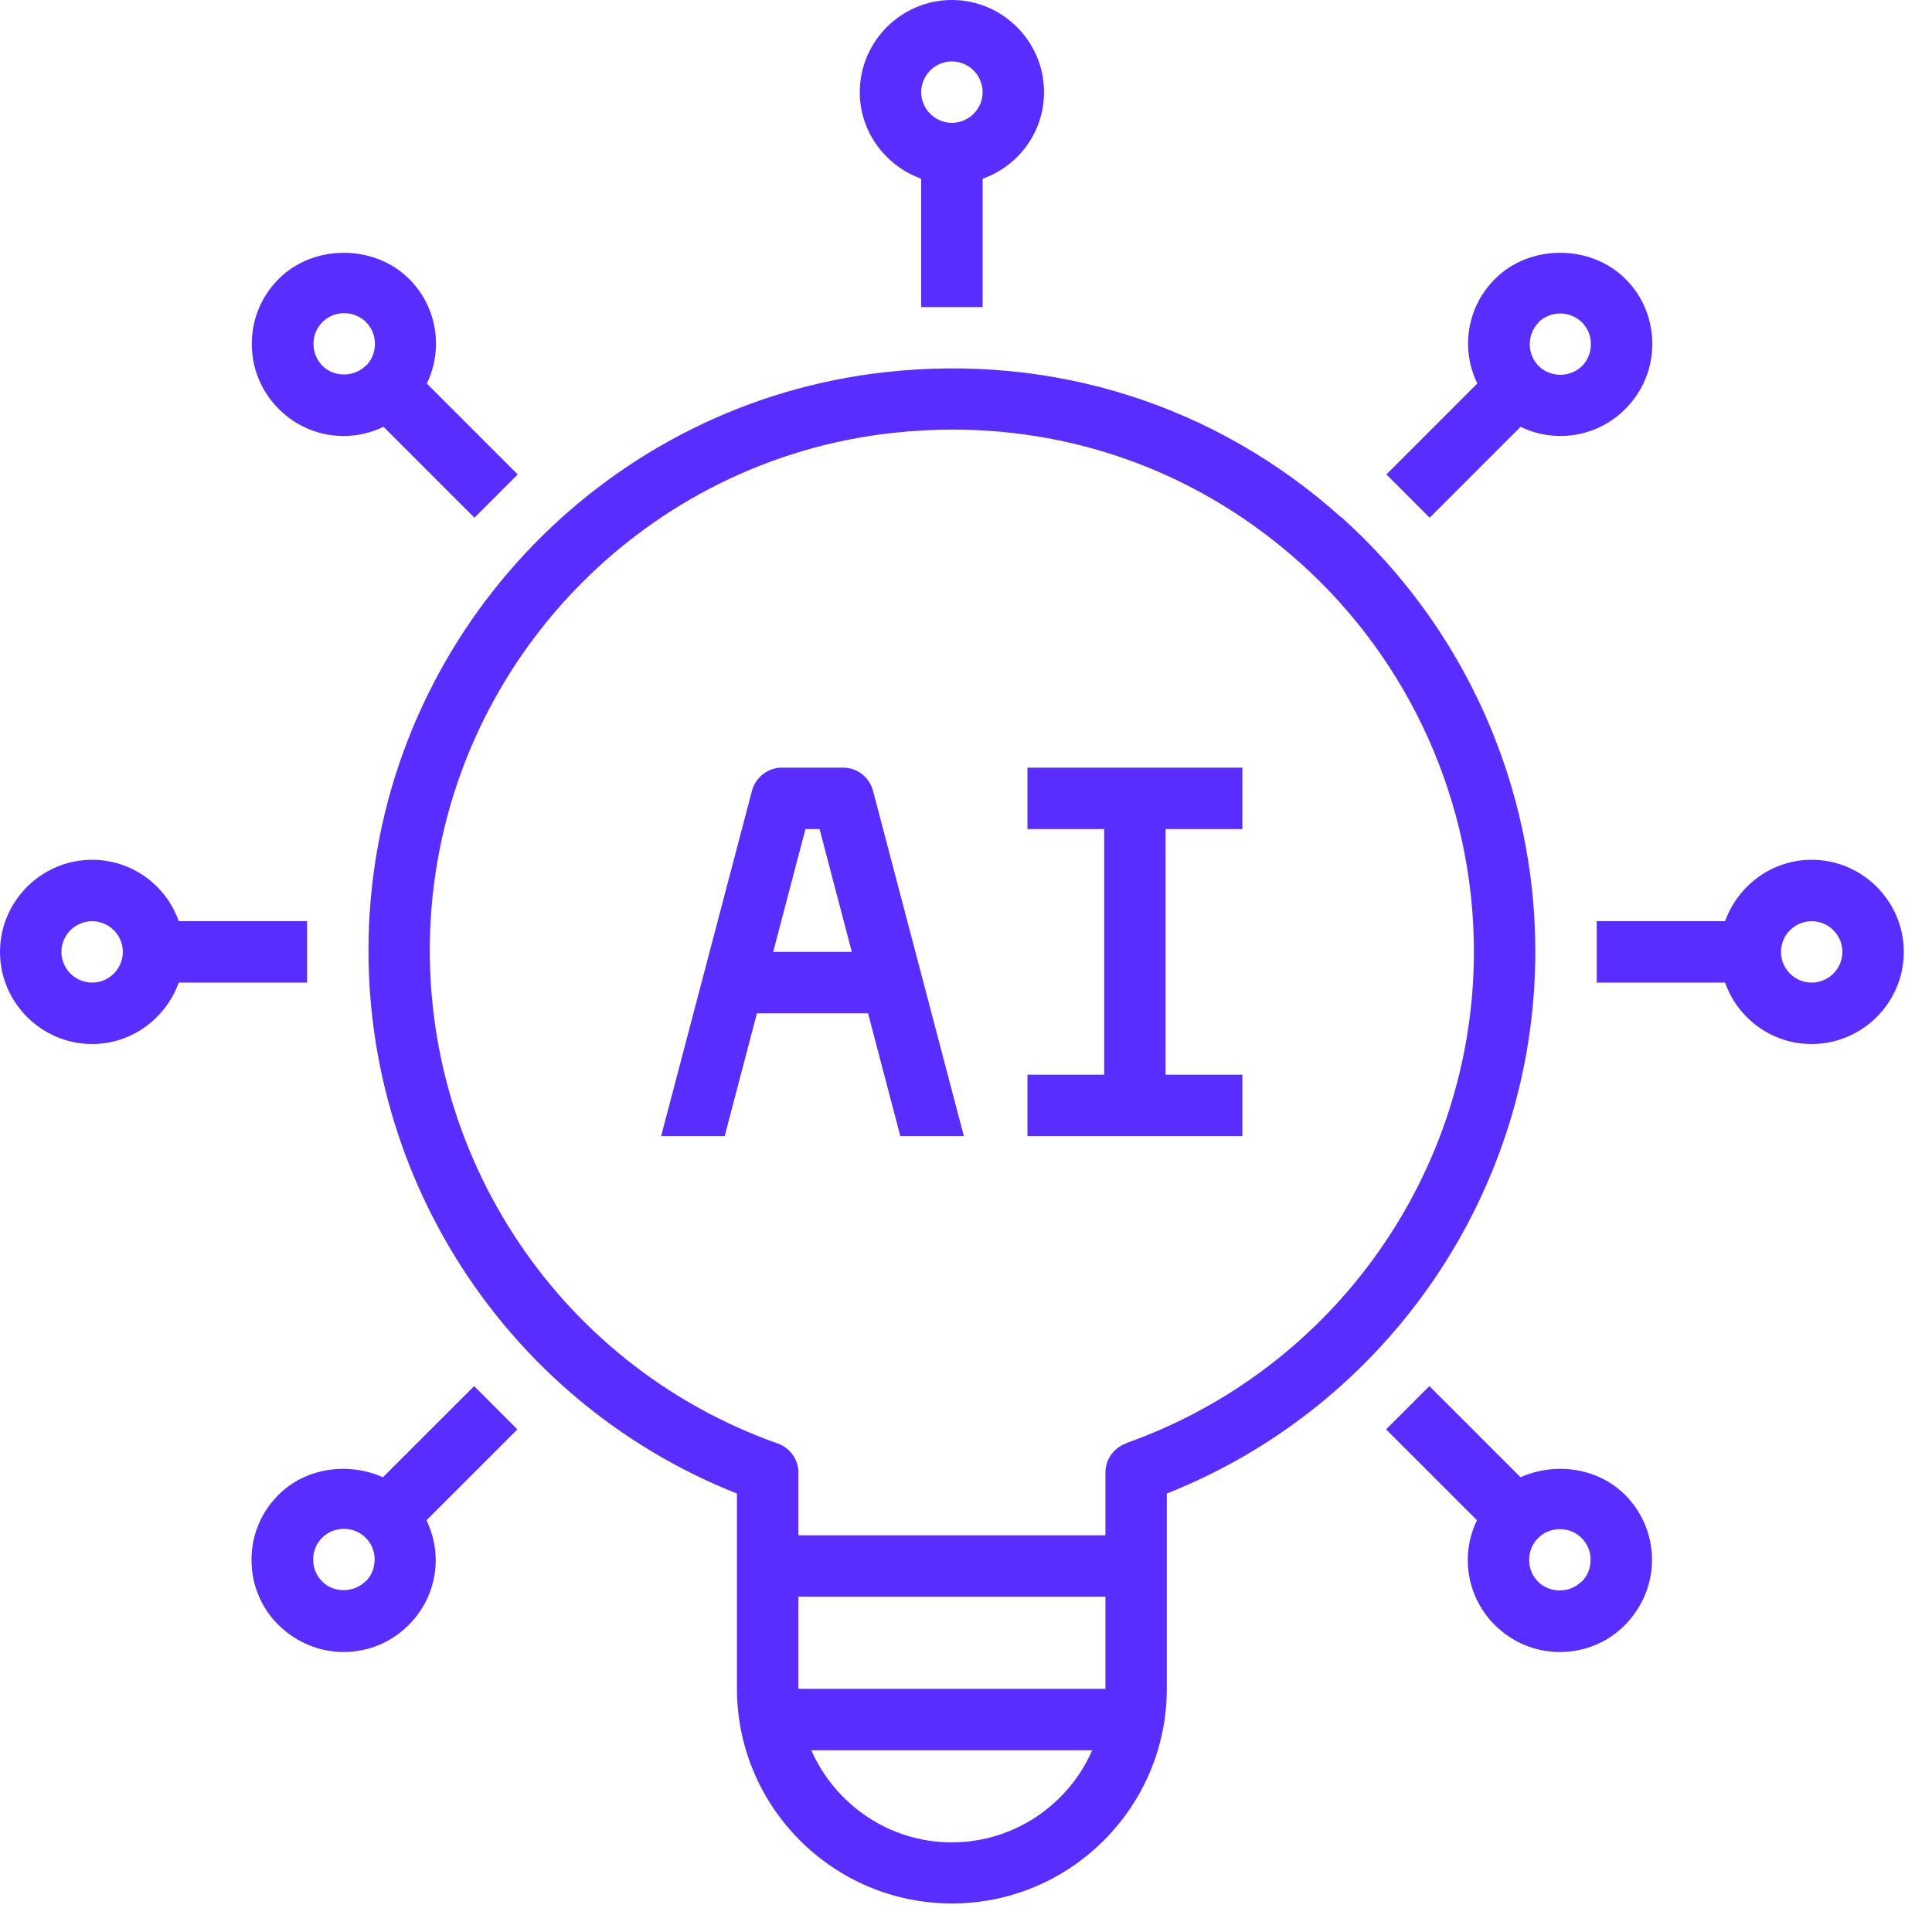 <?xml version="1.0" encoding="UTF-8"?> <svg xmlns="http://www.w3.org/2000/svg" width="57" height="57" viewBox="0 0 57 57" fill="none"><path d="M28.99 9.059V5.273C30.041 4.901 30.802 3.905 30.802 2.718C30.802 1.223 29.579 0 28.084 0C26.589 0 25.366 1.223 25.366 2.718C25.366 3.896 26.127 4.892 27.178 5.273V9.059H28.99ZM28.084 1.812C28.582 1.812 28.99 2.22 28.99 2.718C28.99 3.216 28.582 3.624 28.084 3.624C27.586 3.624 27.178 3.216 27.178 2.718C27.178 2.22 27.586 1.812 28.084 1.812ZM24.877 22.648H23.065C22.657 22.648 22.295 22.929 22.186 23.328L19.505 33.519H21.38L22.331 29.896H25.611L26.562 33.519H28.437L25.756 23.328C25.647 22.929 25.294 22.648 24.877 22.648ZM22.811 28.084L23.763 24.46H24.18L25.131 28.084H22.811ZM30.313 24.46H32.577V31.707H30.313V33.519H36.654V31.707H34.389V24.46H36.654V22.648H30.313V24.46ZM53.45 25.366C52.272 25.366 51.276 26.127 50.895 27.178H47.109V28.99H50.895C51.267 30.041 52.263 30.802 53.45 30.802C54.945 30.802 56.168 29.579 56.168 28.084C56.168 26.589 54.945 25.366 53.45 25.366ZM53.45 28.99C52.952 28.99 52.544 28.582 52.544 28.084C52.544 27.586 52.952 27.178 53.45 27.178C53.948 27.178 54.356 27.586 54.356 28.084C54.356 28.582 53.948 28.99 53.45 28.99Z" fill="#592DFF"></path><path d="M39.562 15.256C35.866 11.949 31.091 10.427 26.118 10.98C18.019 11.877 11.632 18.436 10.935 26.562C10.282 34.172 14.703 41.274 21.742 44.064V49.817C21.742 53.314 24.587 56.158 28.084 56.158C31.581 56.158 34.425 53.314 34.425 49.817V44.064C40.957 41.473 45.297 35.132 45.297 28.075C45.297 23.183 43.204 18.508 39.562 15.247V15.256ZM28.084 54.356C26.227 54.356 24.641 53.232 23.935 51.638H32.224C31.526 53.232 29.932 54.356 28.075 54.356H28.084ZM32.614 49.826H23.554V47.108H32.614V49.826ZM33.22 42.588C32.858 42.715 32.614 43.059 32.614 43.439V45.296H23.554V43.439C23.554 43.059 23.31 42.715 22.947 42.588C16.334 40.25 12.139 33.719 12.737 26.716C13.363 19.441 19.07 13.58 26.317 12.774C26.915 12.71 27.513 12.674 28.102 12.674C31.898 12.674 35.485 14.033 38.348 16.597C41.609 19.514 43.485 23.699 43.485 28.075C43.485 34.579 39.363 40.404 33.22 42.579V42.588ZM9.059 27.178H5.273C5.087 26.648 4.741 26.19 4.284 25.865C3.826 25.541 3.279 25.366 2.718 25.366C1.223 25.366 0 26.589 0 28.084C0 29.578 1.223 30.802 2.718 30.802C3.896 30.802 4.892 30.041 5.273 28.99H9.059V27.178ZM2.718 28.99C2.22 28.99 1.812 28.582 1.812 28.084C1.812 27.585 2.22 27.178 2.718 27.178C3.216 27.178 3.624 27.585 3.624 28.084C3.624 28.582 3.216 28.99 2.718 28.99ZM44.862 43.584L42.171 40.894L40.894 42.171L43.575 44.852C43.33 45.358 43.248 45.928 43.342 46.481C43.437 47.035 43.702 47.546 44.101 47.942C44.617 48.458 45.297 48.739 46.021 48.739C46.746 48.739 47.434 48.458 47.942 47.942C48.449 47.425 48.739 46.746 48.739 46.021C48.739 45.296 48.458 44.617 47.942 44.101C47.136 43.294 45.867 43.131 44.862 43.584ZM46.655 46.664C46.311 47.009 45.722 47.009 45.378 46.664C45.206 46.492 45.115 46.266 45.115 46.021C45.114 45.902 45.137 45.783 45.182 45.673C45.227 45.563 45.294 45.462 45.378 45.378C45.462 45.294 45.563 45.227 45.673 45.182C45.784 45.137 45.902 45.114 46.021 45.115C46.141 45.114 46.259 45.137 46.369 45.182C46.48 45.227 46.58 45.294 46.664 45.378C46.749 45.462 46.816 45.563 46.861 45.673C46.906 45.783 46.928 45.902 46.927 46.021C46.927 46.266 46.837 46.492 46.664 46.664H46.655ZM8.226 8.226C7.709 8.742 7.429 9.422 7.429 10.146C7.429 10.871 7.709 11.55 8.226 12.067C8.742 12.583 9.422 12.864 10.146 12.864C10.554 12.864 10.953 12.764 11.315 12.592L13.997 15.274L15.274 13.997L12.592 11.315C12.838 10.81 12.919 10.24 12.825 9.686C12.731 9.132 12.466 8.622 12.067 8.226C11.034 7.202 9.25 7.202 8.226 8.226ZM10.79 10.79C10.445 11.134 9.847 11.134 9.512 10.79C9.34 10.617 9.25 10.391 9.25 10.146C9.248 10.027 9.271 9.909 9.316 9.798C9.361 9.688 9.428 9.587 9.512 9.503C9.597 9.419 9.697 9.352 9.807 9.307C9.918 9.262 10.036 9.239 10.155 9.24C10.275 9.239 10.393 9.262 10.504 9.307C10.614 9.352 10.714 9.419 10.799 9.503C10.883 9.587 10.95 9.688 10.995 9.798C11.04 9.909 11.063 10.027 11.061 10.146C11.061 10.391 10.971 10.617 10.799 10.79H10.79ZM42.18 15.274L44.862 12.592C45.367 12.838 45.937 12.919 46.49 12.825C47.044 12.731 47.555 12.466 47.951 12.067C48.467 11.55 48.748 10.871 48.748 10.146C48.748 9.422 48.467 8.733 47.951 8.226C46.927 7.202 45.133 7.202 44.11 8.226C43.593 8.742 43.312 9.422 43.312 10.146C43.312 10.554 43.412 10.953 43.584 11.315L40.903 13.997L42.18 15.274ZM45.387 9.512C45.559 9.34 45.786 9.249 46.03 9.249C46.15 9.248 46.268 9.271 46.378 9.316C46.489 9.361 46.589 9.428 46.674 9.512C46.758 9.596 46.825 9.697 46.87 9.807C46.915 9.918 46.937 10.036 46.936 10.155C46.936 10.4 46.846 10.627 46.673 10.799C46.329 11.143 45.74 11.143 45.396 10.799C45.224 10.627 45.133 10.4 45.133 10.155C45.133 9.911 45.224 9.684 45.396 9.512H45.387ZM13.988 40.894L11.297 43.584C10.291 43.131 9.023 43.294 8.217 44.101C7.7 44.617 7.42 45.296 7.42 46.021C7.42 46.746 7.7 47.434 8.217 47.942C8.733 48.449 9.413 48.739 10.137 48.739C10.862 48.739 11.541 48.458 12.058 47.942C12.574 47.425 12.855 46.746 12.855 46.021C12.855 45.614 12.755 45.215 12.583 44.852L15.265 42.171L13.988 40.894ZM10.781 46.655C10.436 47 9.838 47 9.503 46.655C9.331 46.483 9.24 46.257 9.24 46.012C9.239 45.893 9.262 45.775 9.307 45.664C9.352 45.553 9.419 45.453 9.503 45.369C9.587 45.285 9.688 45.218 9.798 45.173C9.909 45.128 10.027 45.105 10.146 45.106C10.266 45.105 10.384 45.128 10.495 45.173C10.605 45.218 10.705 45.285 10.79 45.369C10.874 45.453 10.941 45.553 10.986 45.664C11.031 45.775 11.054 45.893 11.052 46.012C11.052 46.257 10.962 46.483 10.79 46.655H10.781Z" fill="#592DFF"></path></svg> 